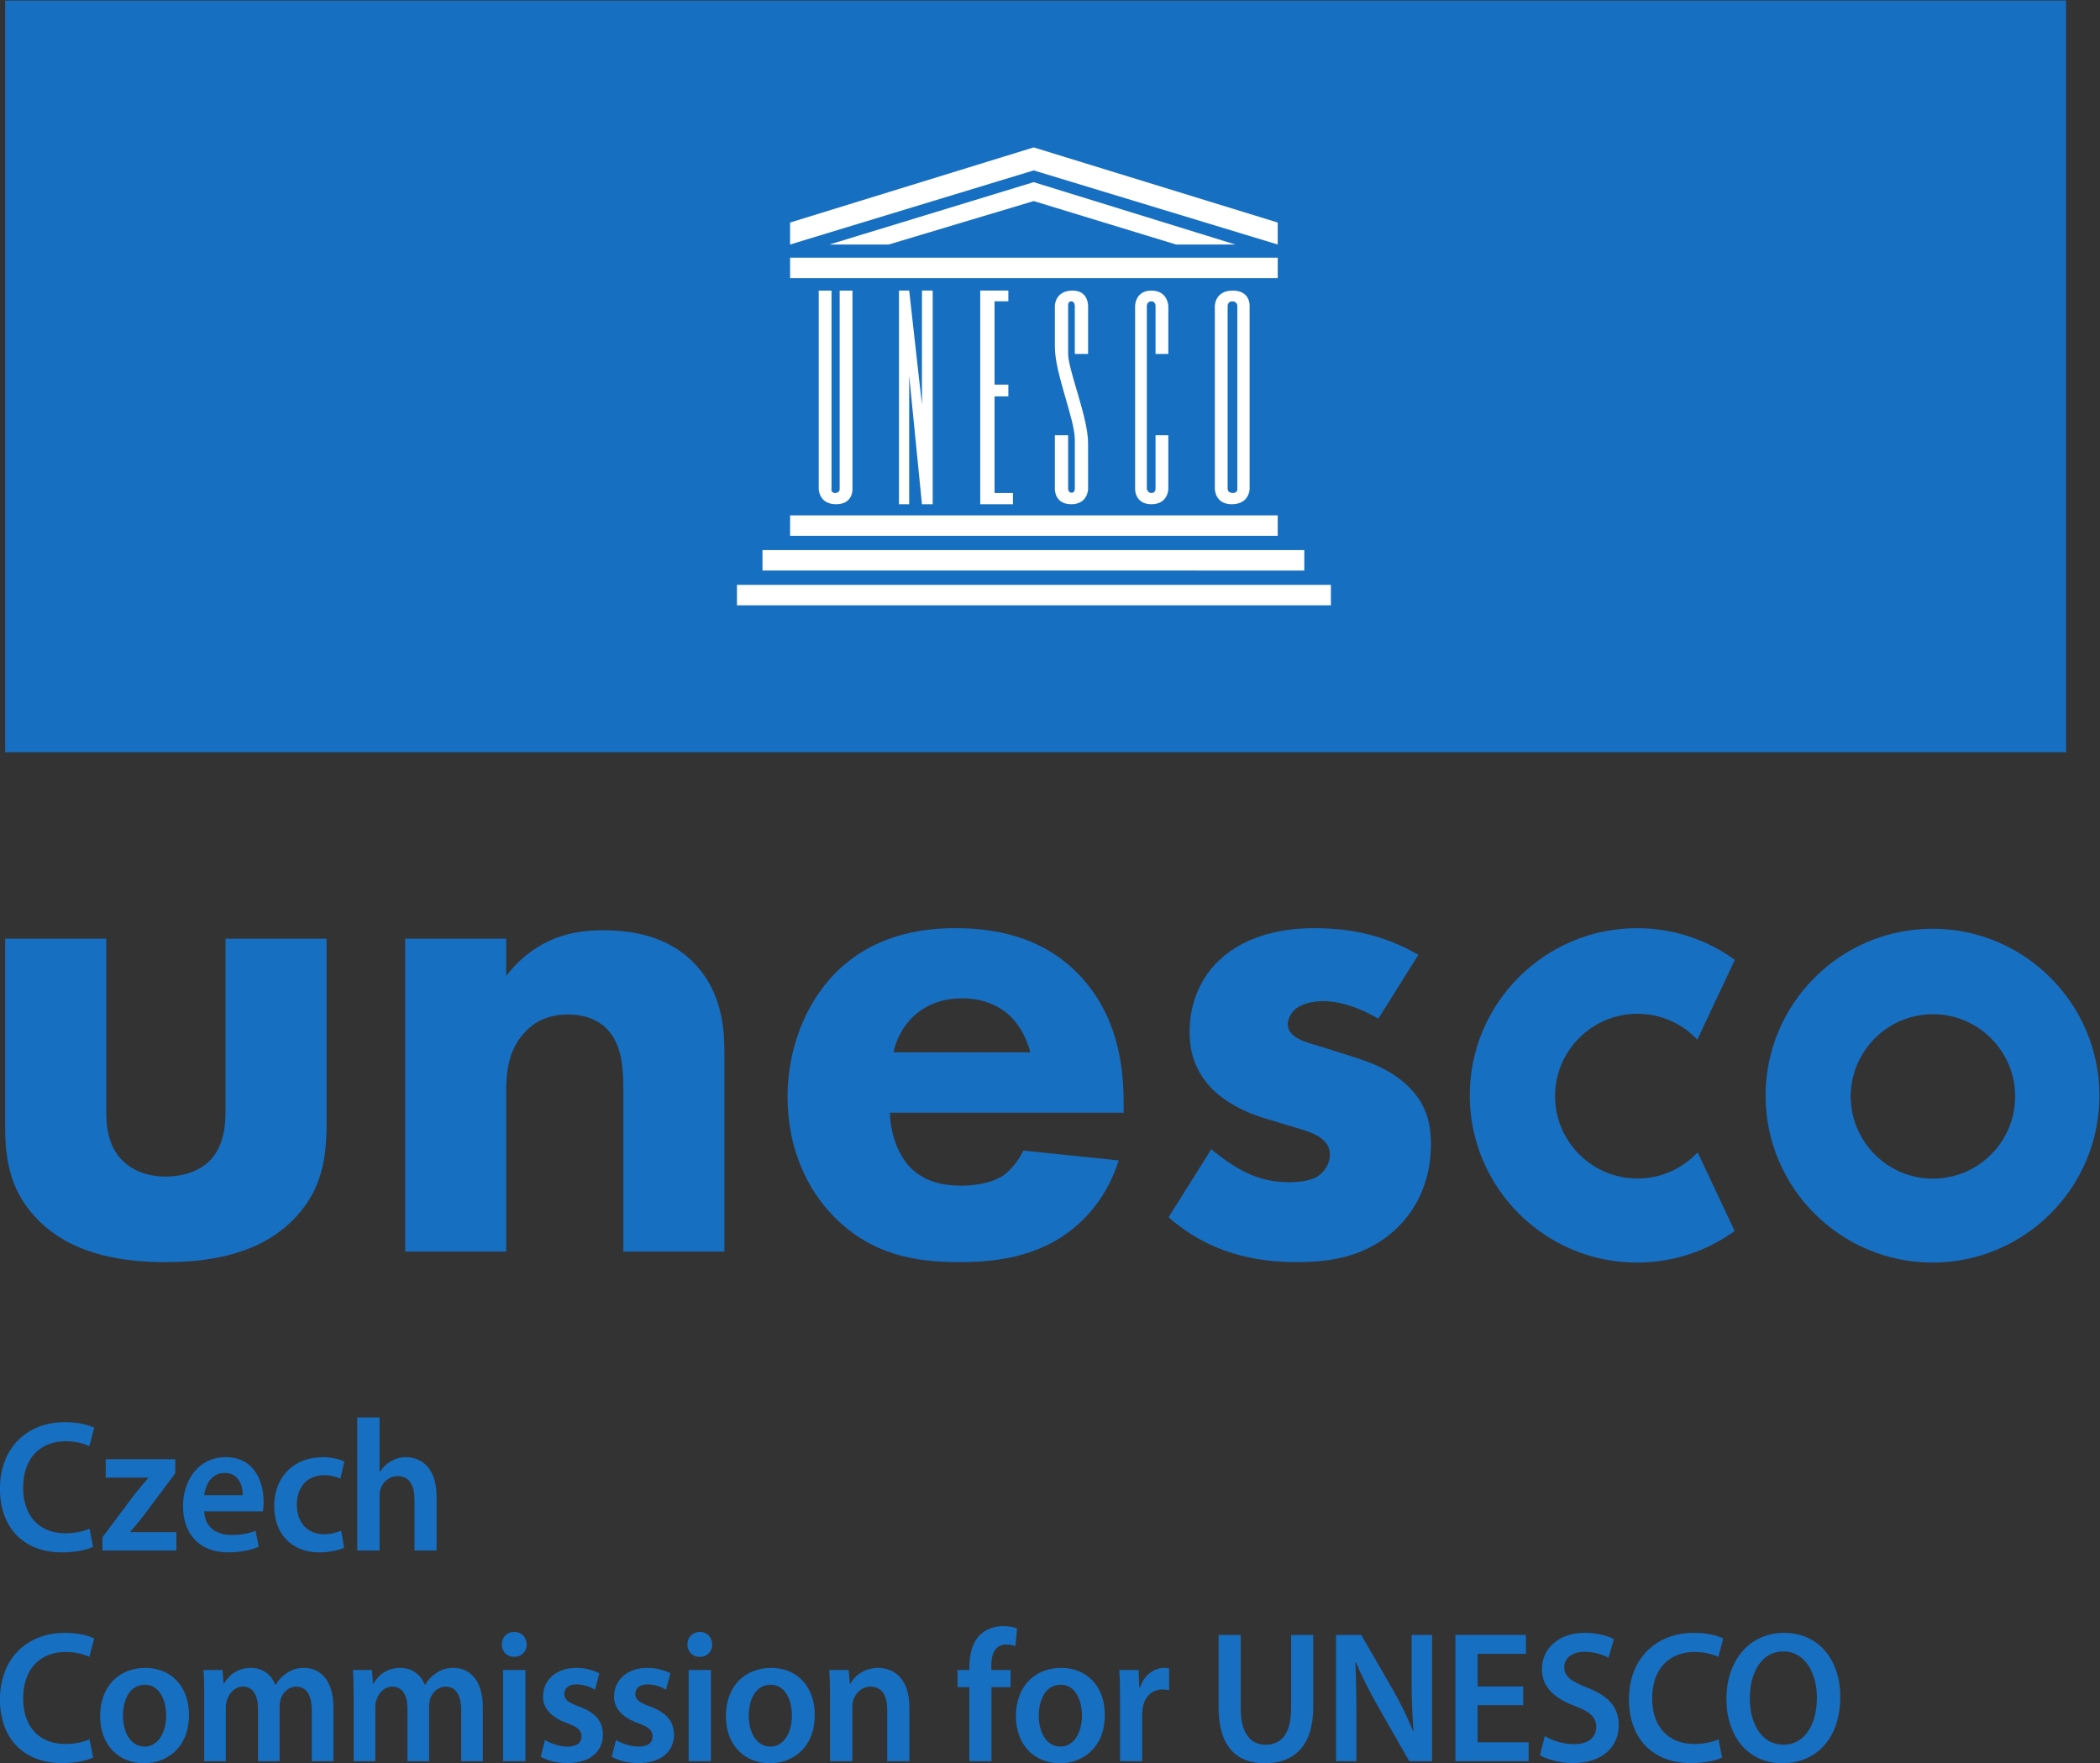 <?xml version="1.0" encoding="UTF-8" standalone="no"?>
<!-- Created with Inkscape (http://www.inkscape.org/) -->

<svg
   version="1.1"
   id="svg2"
   xml:space="preserve"
   width="239.106"
   height="200.78"
   viewBox="0 0 239.106 200.78"
   sodipodi:docname="unesco.svg"
   inkscape:version="1.1.2 (0a00cf5339, 2022-02-04)"
   xmlns:inkscape="http://www.inkscape.org/namespaces/inkscape"
   xmlns:sodipodi="http://sodipodi.sourceforge.net/DTD/sodipodi-0.dtd"
   xmlns="http://www.w3.org/2000/svg"
   xmlns:svg="http://www.w3.org/2000/svg"><rect x="0" y="0" width="239.106" height="200.78" fill="#333333" stroke="none"/><defs
     id="defs6"><clipPath
       clipPathUnits="userSpaceOnUse"
       id="clipPath18"><path
         d="M 0,179.413 H 204.46 V 0 H 0 Z"
         id="path16" /></clipPath></defs><sodipodi:namedview
     id="namedview4"
     pagecolor="#ffffff"
     bordercolor="#666666"
     borderopacity="1.0"
     inkscape:pageshadow="2"
     inkscape:pageopacity="0.0"
     inkscape:pagecheckerboard="0"
     showgrid="false"
     fit-margin-top="0"
     fit-margin-left="0"
     fit-margin-right="0"
     fit-margin-bottom="0"
     inkscape:zoom="2.3203955"
     inkscape:cx="60.980983"
     inkscape:cy="100.41392"
     inkscape:window-width="1920"
     inkscape:window-height="1008"
     inkscape:window-x="0"
     inkscape:window-y="0"
     inkscape:window-maximized="1"
     inkscape:current-layer="g8" /><g
     id="g8"
     inkscape:groupmode="layer"
     inkscape:label="unesco_natcom_czech_eng_B"
     transform="matrix(1.333,0,0,-1.333,-18.358,220.216)"><path
       d="M 188.499,102.816 H 16.211 v 60.537 h 172.288 z"
       style="fill:#ffffff;fill-opacity:1;fill-rule:nonzero;stroke:none"
       id="path10" /><g
       id="g12"><g
         id="g14"
         clip-path="url(#clipPath18)"><g
           id="g20"
           transform="translate(119.461,123.44)"><path
             d="m 0,0 v 15.63 c 0,0 0,0.393 -0.437,0.393 -0.392,0 -0.392,-0.393 -0.392,-0.393 V 0 c 0,0 0,-0.349 0.435,-0.349 C 0.044,-0.349 0,0 0,0"
             style="fill:#176fc1;fill-opacity:1;fill-rule:nonzero;stroke:none"
             id="path22" /></g><path
           d="M 127.451,113.494 H 76.72 v 1.747 h 50.731 z m -48.549,4.716 h 46.278 v -1.746 H 78.902 Z m 2.356,27.984 20.808,6.418 20.842,-6.418 v -1.877 l -20.842,6.33 -20.808,-6.33 z m 3.363,-1.877 17.445,5.326 17.22,-5.326 h -5.064 l -12.156,3.712 -12.38,-3.712 z m -3.361,-1.125 h 41.65 v -1.746 H 81.26 Z m 36.28,-19.752 v 15.63 c 0,0 0,1.31 1.527,1.31 1.528,0 1.442,-1.31 1.442,-1.31 v -15.63 c 0,0 0,-1.31 -1.529,-1.31 -1.44,0 -1.44,1.31 -1.44,1.31 m -5.414,16.023 c -0.394,0 -0.394,-0.393 -0.394,-0.393 v -15.63 c 0,0 0.066,-0.349 0.394,-0.349 0.349,0 0.349,0.349 0.349,0.349 v 4.585 h 1.091 v -4.585 c 0,0 0,-1.31 -1.44,-1.31 -1.442,0 -1.397,1.31 -1.397,1.31 v 15.63 c 0,0 0,1.31 1.397,1.31 1.396,0 1.44,-1.31 1.44,-1.31 v -4.104 h -1.091 v 4.104 c 0,0 0,0.393 -0.349,0.393 m -6.832,-16.35 c 0.284,-0.022 0.284,0.327 0.284,0.327 v 4.213 c 0,1.769 -1.703,5.632 -1.703,7.924 v 3.493 c 0,0 0,1.266 1.441,1.31 1.44,0.044 1.397,-1.31 1.397,-1.31 v -4.104 h -1.135 v 4.104 c 0,0 0,0.393 -0.307,0.393 -0.305,0 -0.262,-0.393 -0.262,-0.393 v -4.106 c 0,-1.352 1.699,-5.433 1.702,-7.575 0.002,-0.893 0.002,-3.949 0.002,-3.949 0,0 0,-1.31 -1.442,-1.31 -1.44,0 -1.396,1.31 -1.396,1.31 v 4.585 h 1.134 v -4.585 c 0,0 0,-0.305 0.285,-0.327 m -5.392,9.234 v -1.004 h -1.179 v -8.251 h 1.572 v -0.961 h -2.794 v 18.25 h 2.401 v -0.917 h -1.179 v -7.117 z m -9.343,-10.216 v 18.25 h 0.872 l 1.092,-9.754 v 9.754 h 0.917 v -18.25 h -0.917 l -1.092,10.972 v -10.972 z m 32.351,-2.699 H 81.26 v 1.746 h 41.65 z m -37.808,3.659 c 0.392,0 0.392,0.306 0.392,0.306 v 16.983 h 1.092 v -16.94 c 0,0 0.087,-1.31 -1.398,-1.31 -1.483,0 -1.483,1.31 -1.483,1.31 v 16.94 h 1.091 v -16.897 c 0,0 -0.088,-0.392 0.306,-0.392 M 14.215,100.943 h 176.032 v 64.219 H 14.215 Z"
           style="fill:#176fc1;fill-opacity:1;fill-rule:nonzero;stroke:none"
           id="path24" /><g
           id="g26"
           transform="translate(21.727,33.073)"><path
             d="m 0,0 c -0.446,-0.24 -1.429,-0.48 -2.674,-0.48 -3.288,0 -5.285,2.144 -5.285,5.426 0,3.553 2.366,5.699 5.531,5.699 1.245,0 2.136,-0.273 2.52,-0.481 L -0.323,8.596 c -0.491,0.223 -1.168,0.416 -2.028,0.416 -2.105,0 -3.627,-1.377 -3.627,-3.97 0,-2.369 1.337,-3.89 3.612,-3.89 0.768,0 1.567,0.16 2.058,0.401 z"
             style="fill:#176fc1;fill-opacity:1;fill-rule:nonzero;stroke:none"
             id="path28" /></g><g
           id="g30"
           transform="translate(22.523,33.89)"><path
             d="M 0,0 2.812,3.745 C 3.196,4.226 3.519,4.609 3.918,5.058 V 5.09 H 0.277 v 1.568 h 5.946 v -1.2 L 3.473,1.792 C 3.104,1.328 2.75,0.88 2.367,0.464 V 0.432 H 6.315 V -1.137 H 0 Z"
             style="fill:#176fc1;fill-opacity:1;fill-rule:nonzero;stroke:none"
             id="path32" /></g><g
           id="g34"
           transform="translate(34.506,37.475)"><path
             d="M 0,0 C 0.016,0.721 -0.292,1.905 -1.552,1.905 -2.72,1.905 -3.211,0.801 -3.288,0 Z m -3.288,-1.376 c 0.046,-1.409 1.106,-2.018 2.305,-2.018 0.876,0 1.505,0.129 2.074,0.353 l 0.277,-1.36 c -0.646,-0.273 -1.537,-0.481 -2.613,-0.481 -2.427,0 -3.857,1.553 -3.857,3.938 0,2.161 1.261,4.194 3.658,4.194 2.427,0 3.226,-2.081 3.226,-3.794 0,-0.368 -0.031,-0.656 -0.061,-0.832 z"
             style="fill:#176fc1;fill-opacity:1;fill-rule:nonzero;stroke:none"
             id="path36" /></g><g
           id="g38"
           transform="translate(43.169,32.993)"><path
             d="m 0,0 c -0.399,-0.192 -1.183,-0.4 -2.121,-0.4 -2.335,0 -3.857,1.552 -3.857,3.969 0,2.337 1.537,4.162 4.165,4.162 0.691,0 1.398,-0.16 1.828,-0.368 L -0.323,5.891 c -0.307,0.143 -0.753,0.303 -1.429,0.303 -1.444,0 -2.305,-1.104 -2.29,-2.529 0,-1.601 1,-2.513 2.29,-2.513 0.661,0 1.122,0.144 1.491,0.304 z"
             style="fill:#176fc1;fill-opacity:1;fill-rule:nonzero;stroke:none"
             id="path40" /></g><g
           id="g42"
           transform="translate(44.288,44.117)"><path
             d="m 0,0 h 1.905 v -4.642 h 0.031 c 0.231,0.369 0.538,0.672 0.938,0.897 0.368,0.224 0.814,0.352 1.29,0.352 1.275,0 2.612,-0.88 2.612,-3.378 v -4.593 h -1.89 v 4.37 c 0,1.136 -0.399,1.984 -1.444,1.984 -0.738,0 -1.26,-0.511 -1.46,-1.104 -0.061,-0.16 -0.077,-0.368 -0.077,-0.592 v -4.658 H 0 Z"
             style="fill:#176fc1;fill-opacity:1;fill-rule:nonzero;stroke:none"
             id="path44" /></g><g
           id="g46"
           transform="translate(21.727,15.073)"><path
             d="m 0,0 c -0.446,-0.24 -1.429,-0.48 -2.674,-0.48 -3.288,0 -5.285,2.144 -5.285,5.426 0,3.553 2.366,5.699 5.531,5.699 1.245,0 2.136,-0.273 2.52,-0.481 L -0.323,8.596 c -0.491,0.223 -1.168,0.416 -2.028,0.416 -2.105,0 -3.627,-1.377 -3.627,-3.97 0,-2.369 1.337,-3.89 3.612,-3.89 0.768,0 1.567,0.16 2.058,0.401 z"
             style="fill:#176fc1;fill-opacity:1;fill-rule:nonzero;stroke:none"
             id="path48" /></g><g
           id="g50"
           transform="translate(24.275,18.643)"><path
             d="m 0,0 c 0,-1.505 0.707,-2.642 1.859,-2.642 1.076,0 1.829,1.105 1.829,2.674 0,1.216 -0.522,2.609 -1.813,2.609 C 0.538,2.641 0,1.297 0,0 m 5.639,0.08 c 0,-2.865 -1.936,-4.145 -3.841,-4.145 -2.121,0 -3.75,1.52 -3.75,4.017 0,2.561 1.614,4.13 3.873,4.13 2.228,0 3.718,-1.633 3.718,-4.002"
             style="fill:#176fc1;fill-opacity:1;fill-rule:nonzero;stroke:none"
             id="path52" /></g><g
           id="g54"
           transform="translate(31.217,20.227)"><path
             d="M 0,0 C 0,0.896 -0.016,1.648 -0.062,2.32 H 1.567 L 1.644,1.168 H 1.69 c 0.369,0.608 1.045,1.329 2.305,1.329 0.984,0 1.752,-0.577 2.074,-1.441 H 6.1 c 0.261,0.432 0.568,0.753 0.922,0.976 0.415,0.305 0.891,0.465 1.506,0.465 1.244,0 2.504,-0.881 2.504,-3.378 V -5.475 H 9.188 v 4.306 c 0,1.297 -0.43,2.065 -1.336,2.065 C 7.207,0.896 6.73,0.416 6.53,-0.145 6.484,-0.337 6.438,-0.576 6.438,-0.801 V -5.475 H 4.594 v 4.514 c 0,1.089 -0.415,1.857 -1.29,1.857 C 2.597,0.896 2.121,0.319 1.951,-0.225 1.875,-0.417 1.844,-0.641 1.844,-0.864 V -5.475 H 0 Z"
             style="fill:#176fc1;fill-opacity:1;fill-rule:nonzero;stroke:none"
             id="path56" /></g><g
           id="g58"
           transform="translate(43.981,20.227)"><path
             d="M 0,0 C 0,0.896 -0.016,1.648 -0.062,2.32 H 1.567 L 1.644,1.168 H 1.69 c 0.369,0.608 1.045,1.329 2.305,1.329 0.984,0 1.752,-0.577 2.074,-1.441 H 6.1 c 0.261,0.432 0.568,0.753 0.922,0.976 0.415,0.305 0.891,0.465 1.506,0.465 1.244,0 2.505,-0.881 2.505,-3.378 V -5.475 H 9.188 v 4.306 c 0,1.297 -0.43,2.065 -1.336,2.065 C 7.207,0.896 6.73,0.416 6.53,-0.145 6.484,-0.337 6.438,-0.576 6.438,-0.801 V -5.475 H 4.594 v 4.514 c 0,1.089 -0.415,1.857 -1.29,1.857 C 2.597,0.896 2.121,0.319 1.951,-0.225 1.875,-0.417 1.844,-0.641 1.844,-0.864 V -5.475 H 0 Z"
             style="fill:#176fc1;fill-opacity:1;fill-rule:nonzero;stroke:none"
             id="path60" /></g><path
           d="m 56.745,22.548 h 1.905 v -7.795 h -1.905 z m 2.013,2.177 c 0,-0.592 -0.415,-1.056 -1.075,-1.056 -0.631,0 -1.045,0.464 -1.045,1.056 0,0.608 0.43,1.073 1.06,1.073 0.645,0 1.045,-0.465 1.06,-1.073"
           style="fill:#176fc1;fill-opacity:1;fill-rule:nonzero;stroke:none"
           id="path62" /><g
           id="g64"
           transform="translate(60.324,16.561)"><path
             d="m 0,0 c 0.43,-0.272 1.245,-0.561 1.921,-0.561 0.829,0 1.198,0.353 1.198,0.866 0,0.527 -0.307,0.799 -1.229,1.135 -1.46,0.529 -2.074,1.362 -2.059,2.274 0,1.376 1.091,2.449 2.827,2.449 0.83,0 1.552,-0.225 1.983,-0.465 L 4.271,4.306 C 3.949,4.498 3.35,4.754 2.689,4.754 2.013,4.754 1.644,4.418 1.644,3.938 1.644,3.441 1.998,3.201 2.95,2.85 4.302,2.337 4.933,1.617 4.948,0.464 c 0,-1.408 -1.06,-2.433 -3.043,-2.433 -0.906,0 -1.72,0.225 -2.274,0.544 z"
             style="fill:#176fc1;fill-opacity:1;fill-rule:nonzero;stroke:none"
             id="path66" /></g><g
           id="g68"
           transform="translate(66.391,16.561)"><path
             d="m 0,0 c 0.43,-0.272 1.245,-0.561 1.921,-0.561 0.829,0 1.198,0.353 1.198,0.866 0,0.527 -0.307,0.799 -1.229,1.135 -1.46,0.529 -2.075,1.362 -2.059,2.274 0,1.376 1.091,2.449 2.827,2.449 0.83,0 1.552,-0.225 1.983,-0.465 L 4.271,4.306 C 3.949,4.498 3.35,4.754 2.689,4.754 2.013,4.754 1.644,4.418 1.644,3.938 1.644,3.441 1.998,3.201 2.95,2.85 4.302,2.337 4.933,1.617 4.948,0.464 c 0,-1.408 -1.06,-2.433 -3.043,-2.433 -0.906,0 -1.72,0.225 -2.274,0.544 z"
             style="fill:#176fc1;fill-opacity:1;fill-rule:nonzero;stroke:none"
             id="path70" /></g><path
           d="m 72.596,22.548 h 1.905 v -7.795 h -1.905 z m 2.013,2.177 c 0,-0.592 -0.415,-1.056 -1.075,-1.056 -0.631,0 -1.045,0.464 -1.045,1.056 0,0.608 0.43,1.073 1.06,1.073 0.645,0 1.045,-0.465 1.06,-1.073"
           style="fill:#176fc1;fill-opacity:1;fill-rule:nonzero;stroke:none"
           id="path72" /><g
           id="g74"
           transform="translate(77.727,18.643)"><path
             d="m 0,0 c 0,-1.505 0.707,-2.642 1.859,-2.642 1.076,0 1.829,1.105 1.829,2.674 0,1.216 -0.522,2.609 -1.813,2.609 C 0.538,2.641 0,1.297 0,0 m 5.639,0.08 c 0,-2.865 -1.936,-4.145 -3.841,-4.145 -2.121,0 -3.75,1.52 -3.75,4.017 0,2.561 1.614,4.13 3.873,4.13 2.228,0 3.718,-1.633 3.718,-4.002"
             style="fill:#176fc1;fill-opacity:1;fill-rule:nonzero;stroke:none"
             id="path76" /></g><g
           id="g78"
           transform="translate(84.669,20.227)"><path
             d="m 0,0 c 0,0.896 -0.016,1.648 -0.062,2.32 h 1.66 L 1.69,1.152 h 0.046 c 0.323,0.609 1.138,1.345 2.382,1.345 1.306,0 2.658,-0.881 2.658,-3.346 v -4.626 h -1.89 v 4.402 c 0,1.121 -0.399,1.969 -1.429,1.969 -0.753,0 -1.275,-0.56 -1.475,-1.153 C 1.921,-0.433 1.905,-0.673 1.905,-0.896 V -5.475 H 0 Z"
             style="fill:#176fc1;fill-opacity:1;fill-rule:nonzero;stroke:none"
             id="path80" /></g><g
           id="g82"
           transform="translate(96.573,14.753)"><path
             d="M 0,0 V 6.322 H -1.014 V 7.795 H 0 v 0.336 c 0,1.009 0.261,2.017 0.906,2.657 0.553,0.545 1.306,0.753 1.952,0.753 0.507,0 0.906,-0.08 1.214,-0.192 L 3.934,9.828 C 3.733,9.908 3.472,9.972 3.134,9.972 2.197,9.972 1.875,9.155 1.875,8.195 v -0.4 H 3.519 V 6.322 H 1.89 V 0 Z"
             style="fill:#176fc1;fill-opacity:1;fill-rule:nonzero;stroke:none"
             id="path84" /></g><g
           id="g86"
           transform="translate(102.502,18.643)"><path
             d="m 0,0 c 0,-1.505 0.707,-2.642 1.859,-2.642 1.076,0 1.829,1.105 1.829,2.674 0,1.216 -0.523,2.609 -1.813,2.609 C 0.538,2.641 0,1.297 0,0 m 5.639,0.08 c 0,-2.865 -1.936,-4.145 -3.841,-4.145 -2.12,0 -3.75,1.52 -3.75,4.017 0,2.561 1.614,4.13 3.873,4.13 2.227,0 3.718,-1.633 3.718,-4.002"
             style="fill:#176fc1;fill-opacity:1;fill-rule:nonzero;stroke:none"
             id="path88" /></g><g
           id="g90"
           transform="translate(109.443,20.035)"><path
             d="M 0,0 C 0,1.057 -0.015,1.809 -0.061,2.513 H 1.583 L 1.645,1.024 H 1.706 C 2.075,2.129 2.95,2.689 3.75,2.689 3.934,2.689 4.042,2.673 4.195,2.641 V 0.784 C 4.042,0.816 3.873,0.849 3.643,0.849 2.735,0.849 2.121,0.24 1.952,-0.641 1.921,-0.816 1.891,-1.024 1.891,-1.249 V -5.282 H 0 Z"
             style="fill:#176fc1;fill-opacity:1;fill-rule:nonzero;stroke:none"
             id="path92" /></g><g
           id="g94"
           transform="translate(119.751,25.541)"><path
             d="m 0,0 v -6.29 c 0,-2.113 0.845,-3.09 2.12,-3.09 1.367,0 2.182,0.977 2.182,3.09 V 0 h 1.89 v -6.162 c 0,-3.329 -1.644,-4.802 -4.133,-4.802 -2.397,0 -3.95,1.393 -3.95,4.786 V 0 Z"
             style="fill:#176fc1;fill-opacity:1;fill-rule:nonzero;stroke:none"
             id="path96" /></g><g
           id="g98"
           transform="translate(127.891,14.753)"><path
             d="M 0,0 V 10.788 H 2.151 L 4.825,6.162 C 5.517,4.962 6.115,3.714 6.592,2.545 H 6.623 C 6.5,3.985 6.454,5.378 6.454,7.026 v 3.762 H 8.205 V 0 H 6.254 L 3.55,4.738 C 2.889,5.923 2.197,7.251 1.69,8.468 L 1.645,8.451 C 1.721,7.059 1.736,5.634 1.736,3.857 V 0 Z"
             style="fill:#176fc1;fill-opacity:1;fill-rule:nonzero;stroke:none"
             id="path100" /></g><g
           id="g102"
           transform="translate(143.883,19.539)"><path
             d="M 0,0 H -3.903 V -3.17 H 0.461 V -4.786 H -5.793 V 6.002 H 0.23 V 4.386 H -3.903 V 1.601 H 0 Z"
             style="fill:#176fc1;fill-opacity:1;fill-rule:nonzero;stroke:none"
             id="path104" /></g><g
           id="g106"
           transform="translate(145.724,16.898)"><path
             d="m 0,0 c 0.614,-0.368 1.536,-0.687 2.505,-0.687 1.214,0 1.89,0.591 1.89,1.471 0,0.817 -0.523,1.297 -1.844,1.793 -1.706,0.641 -2.797,1.585 -2.797,3.138 0,1.761 1.414,3.105 3.657,3.105 1.122,0 1.951,-0.257 2.489,-0.545 L 5.439,6.691 C 5.07,6.899 4.349,7.203 3.38,7.203 2.182,7.203 1.659,6.531 1.659,5.906 1.659,5.074 2.259,4.69 3.642,4.13 5.439,3.426 6.315,2.481 6.315,0.929 c 0,-1.729 -1.259,-3.234 -3.933,-3.234 -1.091,0 -2.229,0.321 -2.797,0.673 z"
             style="fill:#176fc1;fill-opacity:1;fill-rule:nonzero;stroke:none"
             id="path108" /></g><g
           id="g110"
           transform="translate(160.871,15.073)"><path
             d="m 0,0 c -0.445,-0.24 -1.429,-0.48 -2.674,-0.48 -3.288,0 -5.286,2.144 -5.286,5.426 0,3.553 2.367,5.699 5.532,5.699 1.244,0 2.136,-0.273 2.52,-0.481 L -0.323,8.596 c -0.491,0.223 -1.167,0.416 -2.029,0.416 -2.104,0 -3.626,-1.377 -3.626,-3.97 0,-2.369 1.337,-3.89 3.612,-3.89 0.767,0 1.567,0.16 2.058,0.401 z"
             style="fill:#176fc1;fill-opacity:1;fill-rule:nonzero;stroke:none"
             id="path112" /></g><g
           id="g114"
           transform="translate(163.234,20.099)"><path
             d="m 0,0 c 0,-2.192 1.061,-3.938 2.873,-3.938 1.829,0 2.858,1.761 2.858,4.018 0,2.033 -0.967,3.954 -2.858,3.954 C 0.999,4.034 0,2.226 0,0 m 7.729,0.16 c 0,-3.617 -2.105,-5.681 -4.963,-5.681 -2.919,0 -4.764,2.32 -4.764,5.49 0,3.313 1.998,5.65 4.917,5.65 3.027,0 4.81,-2.386 4.81,-5.459"
             style="fill:#176fc1;fill-opacity:1;fill-rule:nonzero;stroke:none"
             id="path116" /></g><g
           id="g118"
           transform="translate(178.877,64.518)"><path
             d="m 0,0 c -3.873,0 -7.023,3.151 -7.023,7.023 0,3.872 3.15,7.023 7.023,7.023 3.871,0 7.022,-3.151 7.022,-7.023 C 7.022,3.151 3.871,0 0,0 m -0.037,21.347 c -7.863,0 -14.258,-6.396 -14.258,-14.258 0,-7.863 6.395,-14.258 14.258,-14.258 7.862,0 14.258,6.395 14.258,14.258 0,7.862 -6.396,14.258 -14.258,14.258"
             style="fill:#176fc1;fill-opacity:1;fill-rule:nonzero;stroke:none"
             id="path120" /></g><g
           id="g122"
           transform="translate(22.846,85.016)"><path
             d="m 0,0 v -14.744 c 0,-1.199 0.119,-3.057 1.499,-4.316 0.598,-0.538 1.677,-1.259 3.596,-1.259 1.617,0 2.876,0.54 3.655,1.259 1.26,1.198 1.439,2.997 1.439,4.316 V 0 h 8.631 v -15.583 c 0,-3.057 -0.301,-5.934 -2.997,-8.571 -3.057,-2.996 -7.552,-3.476 -10.728,-3.476 -3.297,0 -7.732,0.48 -10.789,3.476 -2.457,2.397 -2.937,5.094 -2.937,8.031 V 0 Z"
             style="fill:#176fc1;fill-opacity:1;fill-rule:nonzero;stroke:none"
             id="path124" /></g><g
           id="g126"
           transform="translate(48.377,85.016)"><path
             d="m 0,0 h 8.631 v -3.177 c 2.637,3.357 5.753,3.896 8.271,3.896 2.338,0 5.394,-0.42 7.672,-2.697 2.517,-2.517 2.696,-5.694 2.696,-7.851 v -16.902 h -8.63 v 13.726 c 0,1.737 -0.06,3.954 -1.439,5.333 -0.658,0.658 -1.739,1.199 -3.295,1.199 -1.8,0 -2.938,-0.719 -3.598,-1.439 C 8.87,-9.35 8.631,-11.268 8.631,-13.005 V -26.731 H 0 Z"
             style="fill:#176fc1;fill-opacity:1;fill-rule:nonzero;stroke:none"
             id="path128" /></g><g
           id="g130"
           transform="translate(158.6,66.584)"><path
             d="m 0,0 c -1.327,-1.324 -3.092,-2.053 -4.966,-2.053 -3.88,0 -7.035,3.156 -7.035,7.035 0,3.878 3.155,7.035 7.035,7.035 1.86,0 3.613,-0.72 4.938,-2.027 l 0.18,-0.178 3.204,6.811 -0.122,0.087 c -2.421,1.714 -5.269,2.62 -8.237,2.62 -7.876,0 -14.283,-6.407 -14.283,-14.282 0,-7.876 6.407,-14.284 14.283,-14.284 2.961,0 5.804,0.903 8.222,2.611 L 3.34,-6.538 0.18,0.18 Z"
             style="fill:#176fc1;fill-opacity:1;fill-rule:nonzero;stroke:none"
             id="path132" /></g><g
           id="g134"
           transform="translate(101.778,75.306)"><path
             d="M 0,0 C -0.06,0.24 -0.479,1.918 -1.738,3.117 -2.697,4.015 -4.075,4.615 -5.814,4.615 -8.031,4.615 -9.35,3.716 -10.189,2.877 -10.848,2.158 -11.447,1.198 -11.688,0 Z m 7.972,-5.154 h -19.959 c 0,-1.439 0.54,-3.356 1.618,-4.556 1.319,-1.438 3.117,-1.678 4.435,-1.678 1.259,0 2.578,0.24 3.477,0.779 0.119,0.061 1.138,0.719 1.857,2.218 l 8.152,-0.84 c -1.199,-3.775 -3.596,-5.752 -5.154,-6.712 -2.578,-1.558 -5.455,-1.978 -8.451,-1.978 -4.016,0 -7.552,0.72 -10.668,3.837 -2.338,2.337 -4.016,5.873 -4.016,10.308 0,3.836 1.378,7.791 4.075,10.548 3.237,3.237 7.253,3.837 10.249,3.837 2.997,0 7.312,-0.54 10.609,-4.016 3.176,-3.357 3.776,-7.552 3.776,-10.848 z"
             style="fill:#176fc1;fill-opacity:1;fill-rule:nonzero;stroke:none"
             id="path136" /></g><g
           id="g138"
           transform="translate(131.504,78.183)"><path
             d="m 0,0 c -1.318,0.78 -3.057,1.499 -4.734,1.499 -0.899,0 -1.918,-0.24 -2.459,-0.779 -0.299,-0.3 -0.538,-0.779 -0.538,-1.199 0,-0.6 0.419,-0.958 0.839,-1.198 0.599,-0.36 1.499,-0.54 2.578,-0.899 l 2.277,-0.72 c 1.497,-0.479 3.057,-1.079 4.435,-2.337 1.559,-1.44 2.097,-3.057 2.097,-5.095 0,-3.536 -1.558,-5.813 -2.756,-7.013 -2.638,-2.637 -5.875,-3.055 -8.691,-3.055 -3.597,0 -7.492,0.778 -10.969,3.835 l 3.657,5.814 c 0.838,-0.719 2.038,-1.559 2.937,-1.978 1.198,-0.6 2.457,-0.84 3.596,-0.84 0.538,0 1.918,0 2.696,0.6 0.541,0.42 0.899,1.079 0.899,1.738 0,0.48 -0.178,1.079 -0.958,1.558 -0.6,0.36 -1.378,0.599 -2.637,0.959 l -2.157,0.659 c -1.56,0.48 -3.177,1.319 -4.316,2.457 -1.259,1.32 -1.918,2.818 -1.918,4.856 0,2.577 1.019,4.734 2.577,6.174 2.397,2.217 5.634,2.696 8.092,2.696 3.955,0 6.712,-1.019 8.869,-2.277 z"
             style="fill:#176fc1;fill-opacity:1;fill-rule:nonzero;stroke:none"
             id="path140" /></g></g></g></g></svg>
